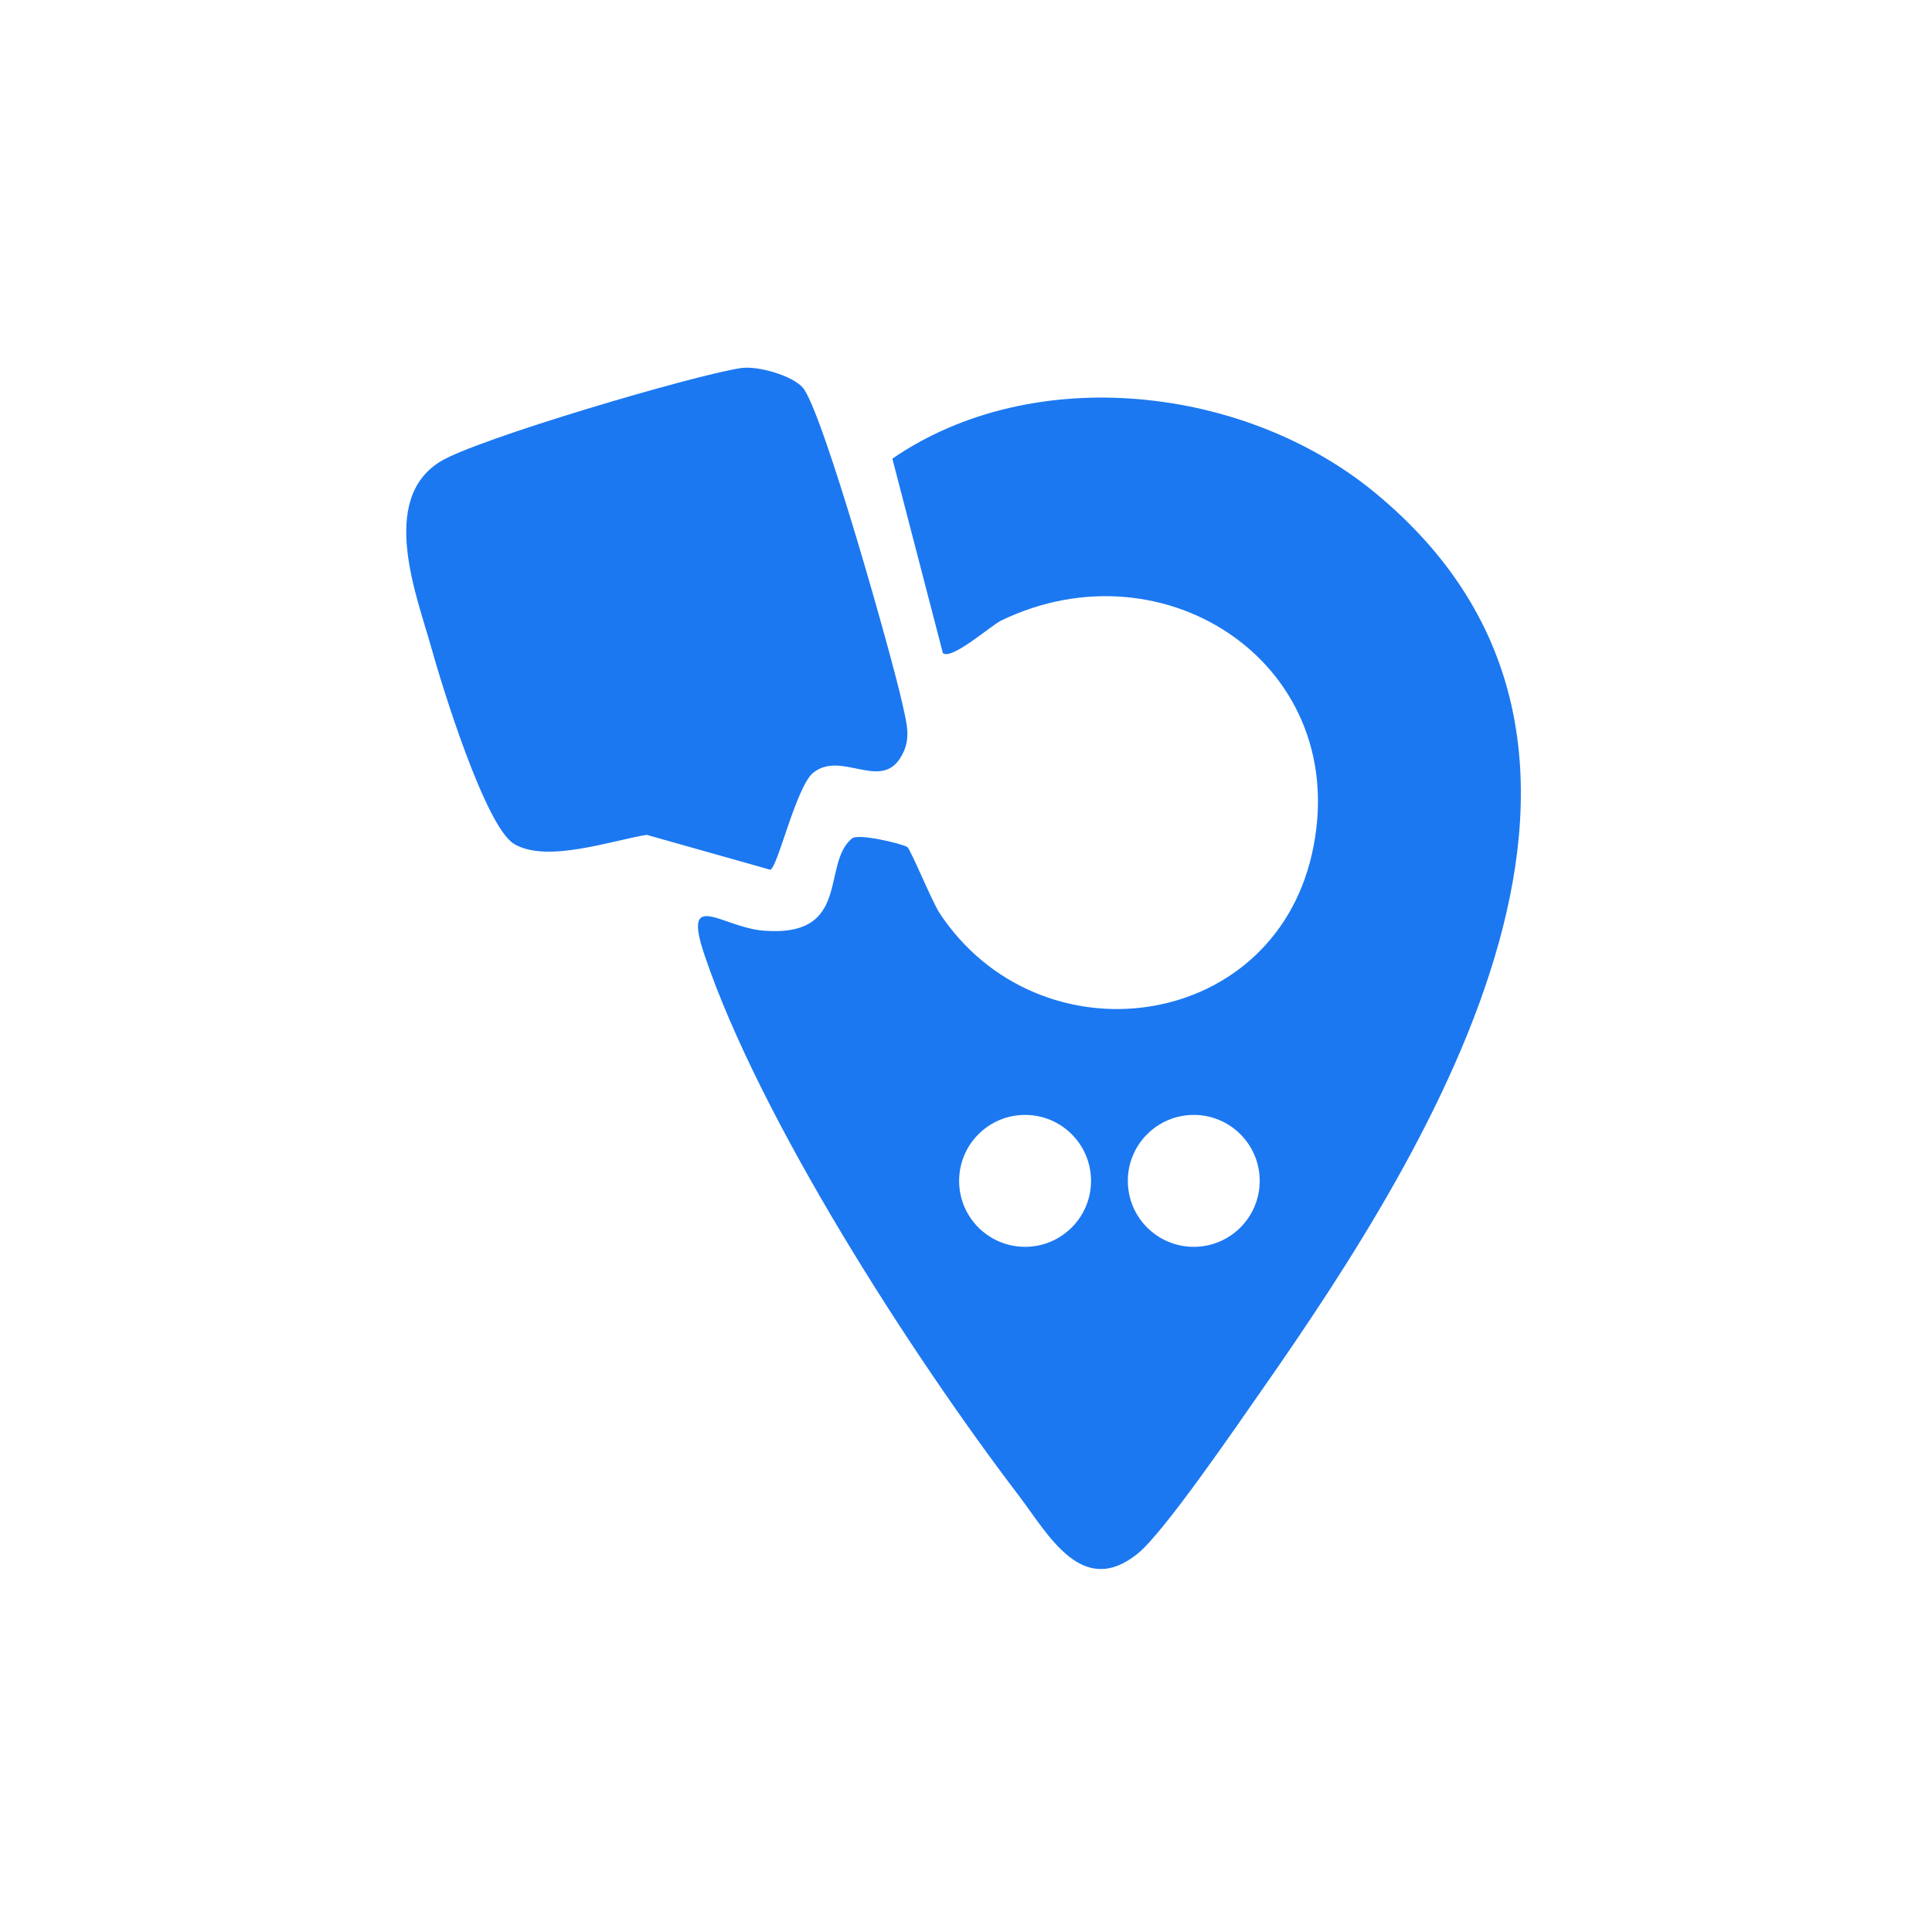 <?xml version="1.0" encoding="UTF-8"?>
<svg id="Layer_1" data-name="Layer 1" xmlns="http://www.w3.org/2000/svg" viewBox="0 0 500 500">
  <defs>
    <style>
      .cls-1 {
        fill: #1b78f1;
      }
    </style>
  </defs>
  <path class="cls-1" d="M355.66,127.36c-33.67-27.63-88.26-33.7-124.72-8.66l13.07,50.3c2.18,1.99,12.43-7.11,15.09-8.4,42.71-20.66,91.4,11.98,80.42,60.42-10.51,46.33-70.74,54.01-96.35,15.31-1.88-2.83-7.56-16.63-8.37-17.13-1.38-.85-12.64-3.59-14.31-2.21-8.03,6.64.01,25.63-22.85,23.87-10.75-.83-21.19-11.12-15.31,6.31,14.39,42.66,53.67,103.61,81.24,139.76,7.72,10.13,16.44,26.89,30.94,15.08,6.84-5.56,25.74-33.25,31.92-42.08,45.19-64.6,108.97-167.14,29.23-232.57ZM265.29,322.68c-9.43,0-17.07-7.64-17.07-17.07s7.64-17.07,17.07-17.07,17.07,7.65,17.07,17.07-7.65,17.07-17.07,17.07ZM308.95,322.68c-9.43,0-17.07-7.64-17.07-17.07s7.64-17.07,17.07-17.07,17.06,7.65,17.06,17.07-7.64,17.07-17.06,17.07Z"/>
  <path class="cls-1" d="M210.47,199.98c7.14-5.72,17.07,4.44,22.39-3.61,3.24-4.9,1.76-9.2.64-14.37-2.48-11.41-20.69-76.03-25.77-81.72-2.77-3.1-11.63-5.67-15.98-5.02-12.11,1.8-68.37,18.38-77.8,24.19-16.08,9.92-5.95,35.08-2.34,48.12,2.71,9.76,13.99,46.44,21.47,50.86,8.46,5.01,25.12-.9,34.29-2.37l31.97,9.03c1.9-.47,6.71-21.56,11.13-25.11Z"/>
</svg>